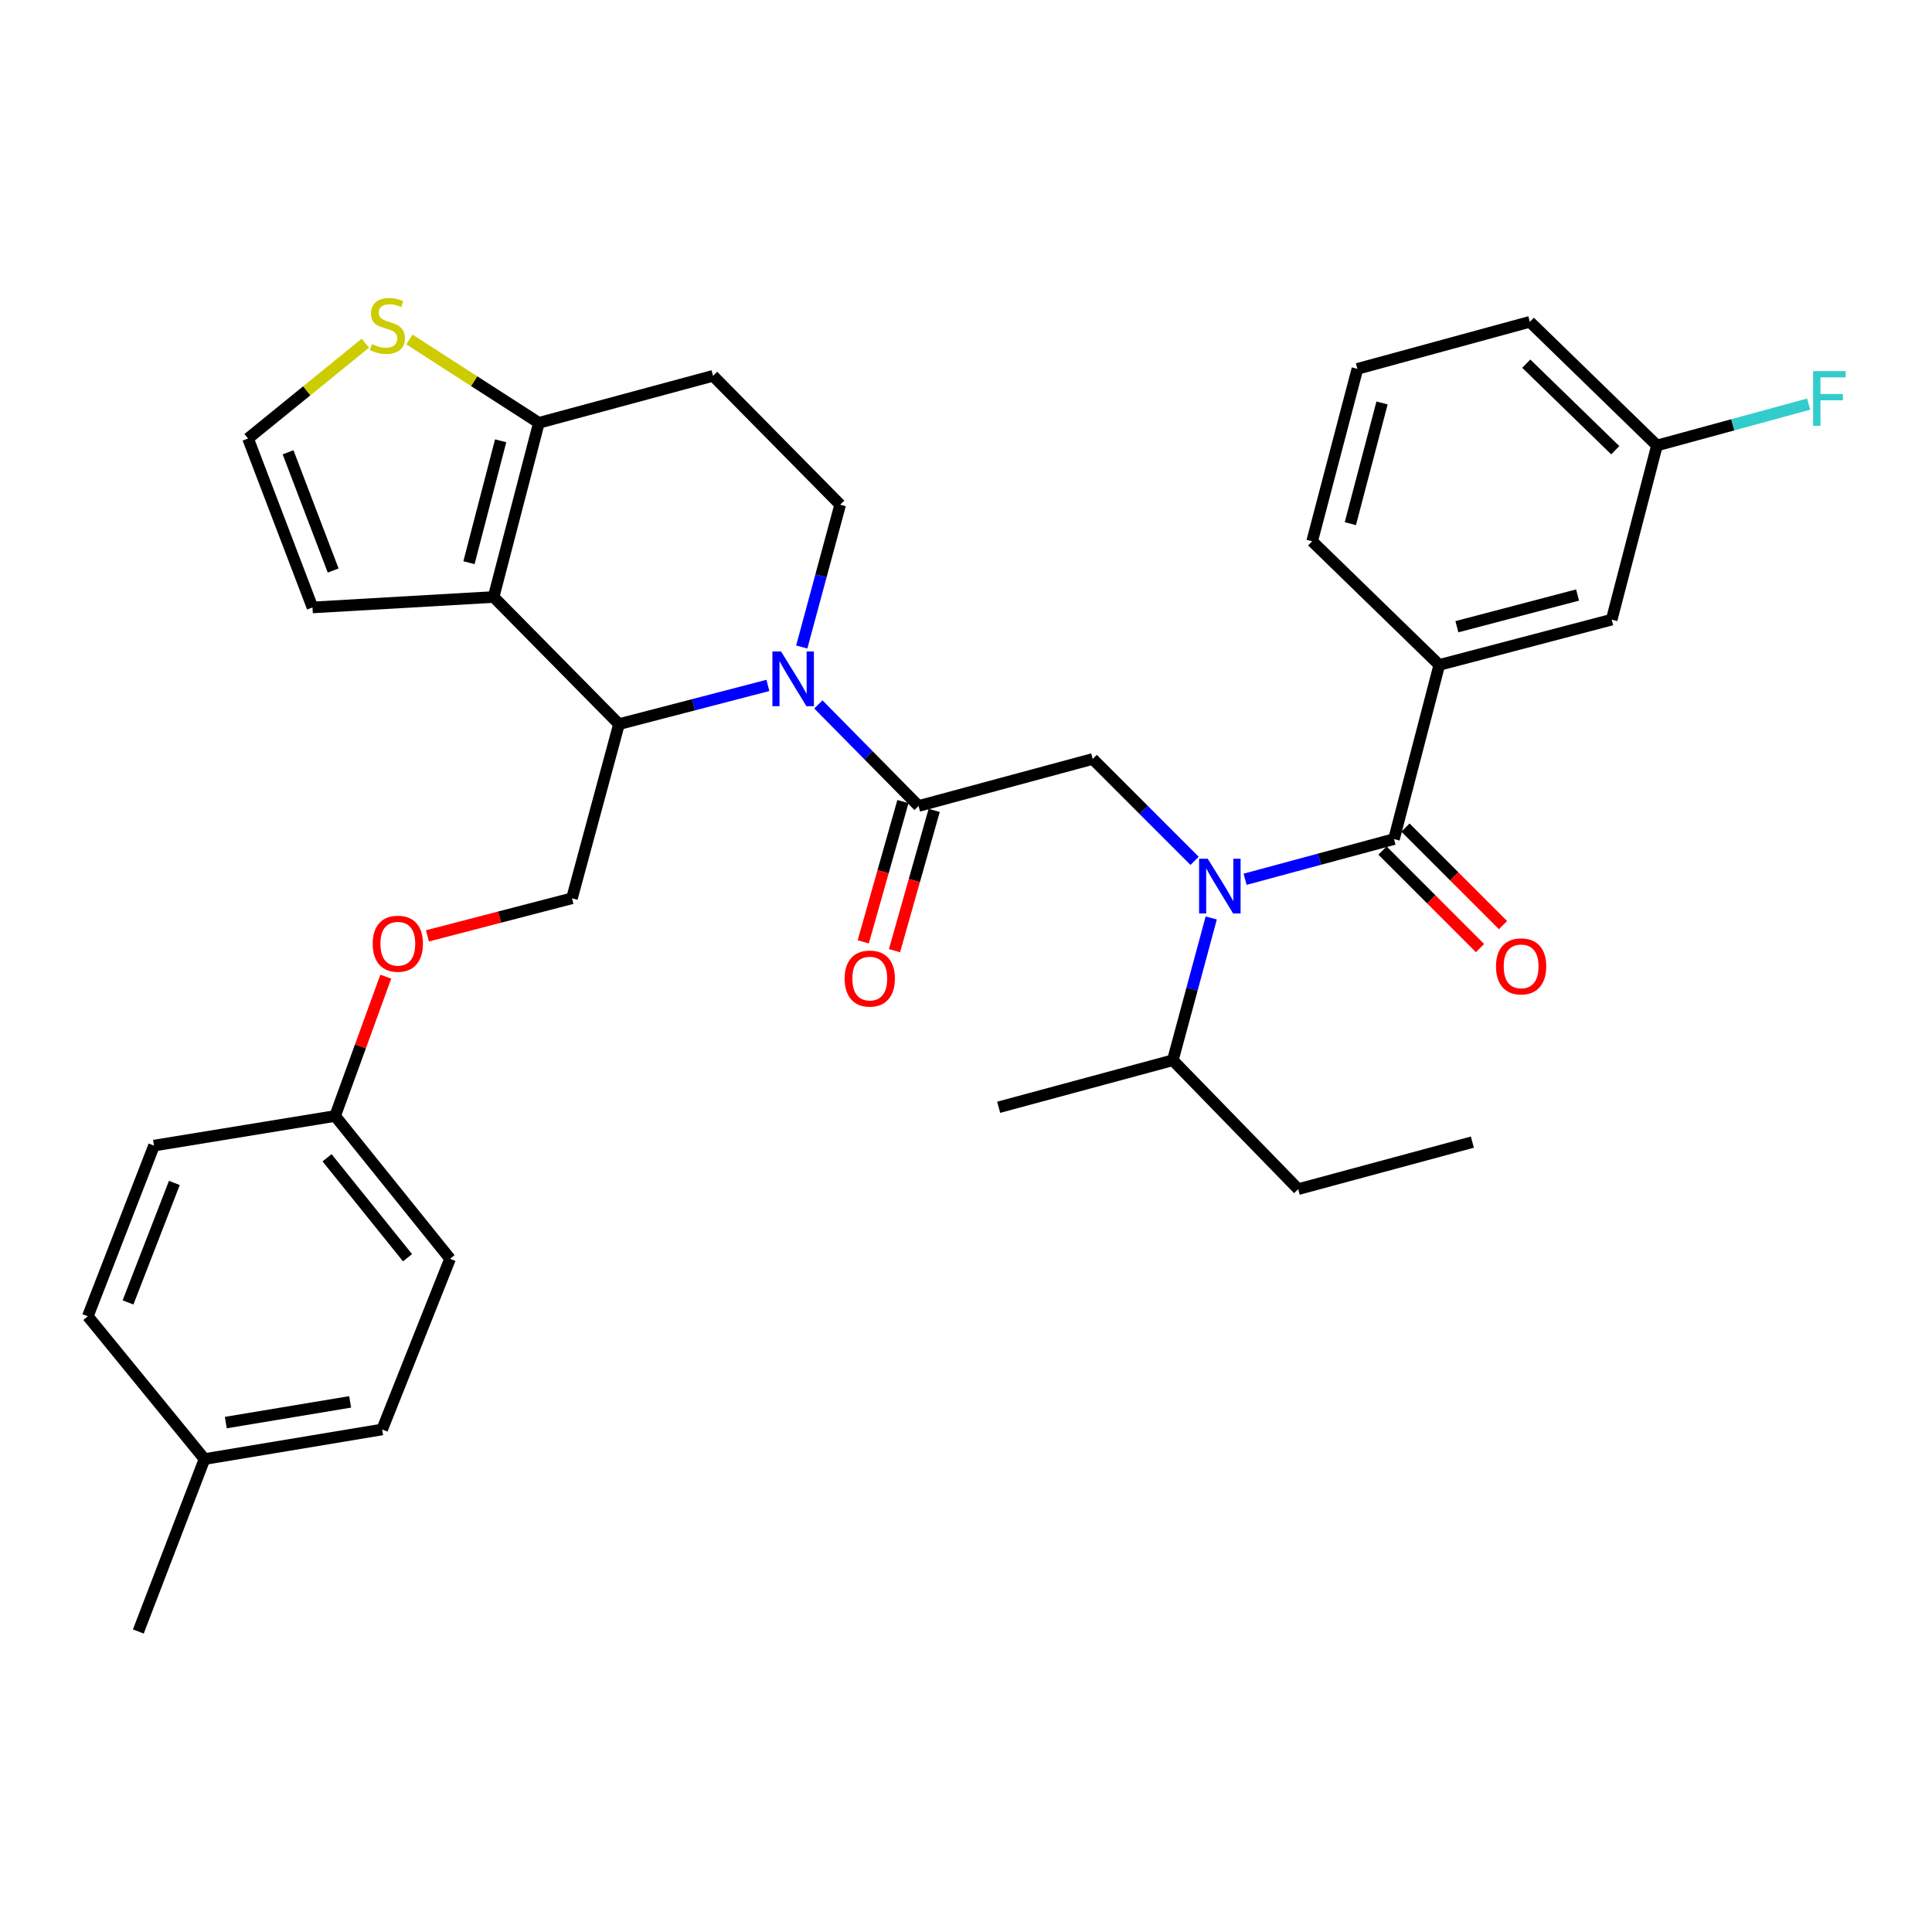 <?xml version='1.0' encoding='iso-8859-1'?>
<svg version='1.1' baseProfile='full'
              xmlns='http://www.w3.org/2000/svg'
                      xmlns:rdkit='http://www.rdkit.org/xml'
                      xmlns:xlink='http://www.w3.org/1999/xlink'
                  xml:space='preserve'
width='1000px' height='1000px' viewBox='0 0 1000 1000'>
<!-- END OF HEADER -->
<rect style='opacity:1.0;fill:#FFFFFF;stroke:none' width='1000' height='1000' x='0' y='0'> </rect>
<path class='bond-0' d='M 744.969,344.163 L 834.214,320.722' style='fill:none;fill-rule:evenodd;stroke:#000000;stroke-width:6px;stroke-linecap:butt;stroke-linejoin:miter;stroke-opacity:1' />
<path class='bond-0' d='M 754.085,324.388 L 816.557,307.979' style='fill:none;fill-rule:evenodd;stroke:#000000;stroke-width:6px;stroke-linecap:butt;stroke-linejoin:miter;stroke-opacity:1' />
<path class='bond-1' d='M 744.969,344.163 L 679.165,280.162' style='fill:none;fill-rule:evenodd;stroke:#000000;stroke-width:6px;stroke-linecap:butt;stroke-linejoin:miter;stroke-opacity:1' />
<path class='bond-2' d='M 744.969,344.163 L 721.528,434.305' style='fill:none;fill-rule:evenodd;stroke:#000000;stroke-width:6px;stroke-linecap:butt;stroke-linejoin:miter;stroke-opacity:1' />
<path class='bond-3' d='M 618.319,445.577 L 591.951,419.208' style='fill:none;fill-rule:evenodd;stroke:#0000FF;stroke-width:6px;stroke-linecap:butt;stroke-linejoin:miter;stroke-opacity:1' />
<path class='bond-3' d='M 591.951,419.208 L 565.582,392.839' style='fill:none;fill-rule:evenodd;stroke:#000000;stroke-width:6px;stroke-linecap:butt;stroke-linejoin:miter;stroke-opacity:1' />
<path class='bond-4' d='M 644.46,455.113 L 682.994,444.709' style='fill:none;fill-rule:evenodd;stroke:#0000FF;stroke-width:6px;stroke-linecap:butt;stroke-linejoin:miter;stroke-opacity:1' />
<path class='bond-4' d='M 682.994,444.709 L 721.528,434.305' style='fill:none;fill-rule:evenodd;stroke:#000000;stroke-width:6px;stroke-linecap:butt;stroke-linejoin:miter;stroke-opacity:1' />
<path class='bond-5' d='M 626.932,475.137 L 616.99,511.961' style='fill:none;fill-rule:evenodd;stroke:#0000FF;stroke-width:6px;stroke-linecap:butt;stroke-linejoin:miter;stroke-opacity:1' />
<path class='bond-5' d='M 616.99,511.961 L 607.048,548.785' style='fill:none;fill-rule:evenodd;stroke:#000000;stroke-width:6px;stroke-linecap:butt;stroke-linejoin:miter;stroke-opacity:1' />
<path class='bond-6' d='M 715.584,440.249 L 740.823,465.487' style='fill:none;fill-rule:evenodd;stroke:#000000;stroke-width:6px;stroke-linecap:butt;stroke-linejoin:miter;stroke-opacity:1' />
<path class='bond-6' d='M 740.823,465.487 L 766.062,490.726' style='fill:none;fill-rule:evenodd;stroke:#FF0000;stroke-width:6px;stroke-linecap:butt;stroke-linejoin:miter;stroke-opacity:1' />
<path class='bond-6' d='M 727.471,428.362 L 752.71,453.6' style='fill:none;fill-rule:evenodd;stroke:#000000;stroke-width:6px;stroke-linecap:butt;stroke-linejoin:miter;stroke-opacity:1' />
<path class='bond-6' d='M 752.71,453.6 L 777.948,478.839' style='fill:none;fill-rule:evenodd;stroke:#FF0000;stroke-width:6px;stroke-linecap:butt;stroke-linejoin:miter;stroke-opacity:1' />
<path class='bond-7' d='M 834.214,320.722 L 857.646,230.58' style='fill:none;fill-rule:evenodd;stroke:#000000;stroke-width:6px;stroke-linecap:butt;stroke-linejoin:miter;stroke-opacity:1' />
<path class='bond-8' d='M 857.646,230.58 L 896.903,219.875' style='fill:none;fill-rule:evenodd;stroke:#000000;stroke-width:6px;stroke-linecap:butt;stroke-linejoin:miter;stroke-opacity:1' />
<path class='bond-8' d='M 896.903,219.875 L 936.159,209.169' style='fill:none;fill-rule:evenodd;stroke:#33CCCC;stroke-width:6px;stroke-linecap:butt;stroke-linejoin:miter;stroke-opacity:1' />
<path class='bond-9' d='M 857.646,230.58 L 791.842,166.579' style='fill:none;fill-rule:evenodd;stroke:#000000;stroke-width:6px;stroke-linecap:butt;stroke-linejoin:miter;stroke-opacity:1' />
<path class='bond-9' d='M 836.055,233.031 L 789.992,188.23' style='fill:none;fill-rule:evenodd;stroke:#000000;stroke-width:6px;stroke-linecap:butt;stroke-linejoin:miter;stroke-opacity:1' />
<path class='bond-10' d='M 671.955,615.495 L 607.048,548.785' style='fill:none;fill-rule:evenodd;stroke:#000000;stroke-width:6px;stroke-linecap:butt;stroke-linejoin:miter;stroke-opacity:1' />
<path class='bond-11' d='M 671.955,615.495 L 762.097,591.157' style='fill:none;fill-rule:evenodd;stroke:#000000;stroke-width:6px;stroke-linecap:butt;stroke-linejoin:miter;stroke-opacity:1' />
<path class='bond-12' d='M 607.048,548.785 L 516.906,573.123' style='fill:none;fill-rule:evenodd;stroke:#000000;stroke-width:6px;stroke-linecap:butt;stroke-linejoin:miter;stroke-opacity:1' />
<path class='bond-13' d='M 397.464,354.77 L 358.928,364.788' style='fill:none;fill-rule:evenodd;stroke:#0000FF;stroke-width:6px;stroke-linecap:butt;stroke-linejoin:miter;stroke-opacity:1' />
<path class='bond-13' d='M 358.928,364.788 L 320.391,374.805' style='fill:none;fill-rule:evenodd;stroke:#000000;stroke-width:6px;stroke-linecap:butt;stroke-linejoin:miter;stroke-opacity:1' />
<path class='bond-14' d='M 423.583,364.604 L 449.512,390.891' style='fill:none;fill-rule:evenodd;stroke:#0000FF;stroke-width:6px;stroke-linecap:butt;stroke-linejoin:miter;stroke-opacity:1' />
<path class='bond-14' d='M 449.512,390.891 L 475.44,417.177' style='fill:none;fill-rule:evenodd;stroke:#000000;stroke-width:6px;stroke-linecap:butt;stroke-linejoin:miter;stroke-opacity:1' />
<path class='bond-15' d='M 414.988,334.879 L 424.934,298.055' style='fill:none;fill-rule:evenodd;stroke:#0000FF;stroke-width:6px;stroke-linecap:butt;stroke-linejoin:miter;stroke-opacity:1' />
<path class='bond-15' d='M 424.934,298.055 L 434.88,261.231' style='fill:none;fill-rule:evenodd;stroke:#000000;stroke-width:6px;stroke-linecap:butt;stroke-linejoin:miter;stroke-opacity:1' />
<path class='bond-16' d='M 467.352,414.889 L 457.083,451.193' style='fill:none;fill-rule:evenodd;stroke:#000000;stroke-width:6px;stroke-linecap:butt;stroke-linejoin:miter;stroke-opacity:1' />
<path class='bond-16' d='M 457.083,451.193 L 446.815,487.496' style='fill:none;fill-rule:evenodd;stroke:#FF0000;stroke-width:6px;stroke-linecap:butt;stroke-linejoin:miter;stroke-opacity:1' />
<path class='bond-16' d='M 483.528,419.465 L 473.259,455.768' style='fill:none;fill-rule:evenodd;stroke:#000000;stroke-width:6px;stroke-linecap:butt;stroke-linejoin:miter;stroke-opacity:1' />
<path class='bond-16' d='M 473.259,455.768 L 462.991,492.071' style='fill:none;fill-rule:evenodd;stroke:#FF0000;stroke-width:6px;stroke-linecap:butt;stroke-linejoin:miter;stroke-opacity:1' />
<path class='bond-17' d='M 475.44,417.177 L 565.582,392.839' style='fill:none;fill-rule:evenodd;stroke:#000000;stroke-width:6px;stroke-linecap:butt;stroke-linejoin:miter;stroke-opacity:1' />
<path class='bond-18' d='M 320.391,374.805 L 255.493,309.001' style='fill:none;fill-rule:evenodd;stroke:#000000;stroke-width:6px;stroke-linecap:butt;stroke-linejoin:miter;stroke-opacity:1' />
<path class='bond-19' d='M 320.391,374.805 L 296.053,464.956' style='fill:none;fill-rule:evenodd;stroke:#000000;stroke-width:6px;stroke-linecap:butt;stroke-linejoin:miter;stroke-opacity:1' />
<path class='bond-20' d='M 434.88,261.231 L 369.067,194.522' style='fill:none;fill-rule:evenodd;stroke:#000000;stroke-width:6px;stroke-linecap:butt;stroke-linejoin:miter;stroke-opacity:1' />
<path class='bond-21' d='M 369.067,194.522 L 278.925,218.86' style='fill:none;fill-rule:evenodd;stroke:#000000;stroke-width:6px;stroke-linecap:butt;stroke-linejoin:miter;stroke-opacity:1' />
<path class='bond-22' d='M 255.493,309.001 L 278.925,218.86' style='fill:none;fill-rule:evenodd;stroke:#000000;stroke-width:6px;stroke-linecap:butt;stroke-linejoin:miter;stroke-opacity:1' />
<path class='bond-22' d='M 242.738,291.251 L 259.14,228.152' style='fill:none;fill-rule:evenodd;stroke:#000000;stroke-width:6px;stroke-linecap:butt;stroke-linejoin:miter;stroke-opacity:1' />
<path class='bond-23' d='M 255.493,309.001 L 161.746,314.409' style='fill:none;fill-rule:evenodd;stroke:#000000;stroke-width:6px;stroke-linecap:butt;stroke-linejoin:miter;stroke-opacity:1' />
<path class='bond-24' d='M 278.925,218.86 L 245.42,197.293' style='fill:none;fill-rule:evenodd;stroke:#000000;stroke-width:6px;stroke-linecap:butt;stroke-linejoin:miter;stroke-opacity:1' />
<path class='bond-24' d='M 245.42,197.293 L 211.915,175.727' style='fill:none;fill-rule:evenodd;stroke:#CCCC00;stroke-width:6px;stroke-linecap:butt;stroke-linejoin:miter;stroke-opacity:1' />
<path class='bond-25' d='M 189.101,177.646 L 158.744,202.311' style='fill:none;fill-rule:evenodd;stroke:#CCCC00;stroke-width:6px;stroke-linecap:butt;stroke-linejoin:miter;stroke-opacity:1' />
<path class='bond-25' d='M 158.744,202.311 L 128.387,226.975' style='fill:none;fill-rule:evenodd;stroke:#000000;stroke-width:6px;stroke-linecap:butt;stroke-linejoin:miter;stroke-opacity:1' />
<path class='bond-26' d='M 128.387,226.975 L 161.746,314.409' style='fill:none;fill-rule:evenodd;stroke:#000000;stroke-width:6px;stroke-linecap:butt;stroke-linejoin:miter;stroke-opacity:1' />
<path class='bond-26' d='M 149.097,234.098 L 172.448,295.301' style='fill:none;fill-rule:evenodd;stroke:#000000;stroke-width:6px;stroke-linecap:butt;stroke-linejoin:miter;stroke-opacity:1' />
<path class='bond-27' d='M 173.457,577.634 L 79.711,592.959' style='fill:none;fill-rule:evenodd;stroke:#000000;stroke-width:6px;stroke-linecap:butt;stroke-linejoin:miter;stroke-opacity:1' />
<path class='bond-28' d='M 173.457,577.634 L 232.957,651.544' style='fill:none;fill-rule:evenodd;stroke:#000000;stroke-width:6px;stroke-linecap:butt;stroke-linejoin:miter;stroke-opacity:1' />
<path class='bond-28' d='M 169.288,599.262 L 210.938,650.999' style='fill:none;fill-rule:evenodd;stroke:#000000;stroke-width:6px;stroke-linecap:butt;stroke-linejoin:miter;stroke-opacity:1' />
<path class='bond-29' d='M 173.457,577.634 L 186.569,541.578' style='fill:none;fill-rule:evenodd;stroke:#000000;stroke-width:6px;stroke-linecap:butt;stroke-linejoin:miter;stroke-opacity:1' />
<path class='bond-29' d='M 186.569,541.578 L 199.68,505.523' style='fill:none;fill-rule:evenodd;stroke:#FF0000;stroke-width:6px;stroke-linecap:butt;stroke-linejoin:miter;stroke-opacity:1' />
<path class='bond-30' d='M 221.24,484.404 L 258.646,474.68' style='fill:none;fill-rule:evenodd;stroke:#FF0000;stroke-width:6px;stroke-linecap:butt;stroke-linejoin:miter;stroke-opacity:1' />
<path class='bond-30' d='M 258.646,474.68 L 296.053,464.956' style='fill:none;fill-rule:evenodd;stroke:#000000;stroke-width:6px;stroke-linecap:butt;stroke-linejoin:miter;stroke-opacity:1' />
<path class='bond-31' d='M 105.851,755.209 L 197.795,739.893' style='fill:none;fill-rule:evenodd;stroke:#000000;stroke-width:6px;stroke-linecap:butt;stroke-linejoin:miter;stroke-opacity:1' />
<path class='bond-31' d='M 116.88,736.329 L 181.241,725.608' style='fill:none;fill-rule:evenodd;stroke:#000000;stroke-width:6px;stroke-linecap:butt;stroke-linejoin:miter;stroke-opacity:1' />
<path class='bond-32' d='M 105.851,755.209 L 71.595,844.454' style='fill:none;fill-rule:evenodd;stroke:#000000;stroke-width:6px;stroke-linecap:butt;stroke-linejoin:miter;stroke-opacity:1' />
<path class='bond-33' d='M 105.851,755.209 L 45.455,681.299' style='fill:none;fill-rule:evenodd;stroke:#000000;stroke-width:6px;stroke-linecap:butt;stroke-linejoin:miter;stroke-opacity:1' />
<path class='bond-34' d='M 79.711,592.959 L 45.455,681.299' style='fill:none;fill-rule:evenodd;stroke:#000000;stroke-width:6px;stroke-linecap:butt;stroke-linejoin:miter;stroke-opacity:1' />
<path class='bond-34' d='M 90.246,612.288 L 66.266,674.126' style='fill:none;fill-rule:evenodd;stroke:#000000;stroke-width:6px;stroke-linecap:butt;stroke-linejoin:miter;stroke-opacity:1' />
<path class='bond-35' d='M 232.957,651.544 L 197.795,739.893' style='fill:none;fill-rule:evenodd;stroke:#000000;stroke-width:6px;stroke-linecap:butt;stroke-linejoin:miter;stroke-opacity:1' />
<path class='bond-36' d='M 679.165,280.162 L 702.597,190.917' style='fill:none;fill-rule:evenodd;stroke:#000000;stroke-width:6px;stroke-linecap:butt;stroke-linejoin:miter;stroke-opacity:1' />
<path class='bond-36' d='M 698.939,271.044 L 715.342,208.573' style='fill:none;fill-rule:evenodd;stroke:#000000;stroke-width:6px;stroke-linecap:butt;stroke-linejoin:miter;stroke-opacity:1' />
<path class='bond-37' d='M 702.597,190.917 L 791.842,166.579' style='fill:none;fill-rule:evenodd;stroke:#000000;stroke-width:6px;stroke-linecap:butt;stroke-linejoin:miter;stroke-opacity:1' />
<path  class='atom-1' d='M 625.126 444.483
L 634.406 459.483
Q 635.326 460.963, 636.806 463.643
Q 638.286 466.323, 638.366 466.483
L 638.366 444.483
L 642.126 444.483
L 642.126 472.803
L 638.246 472.803
L 628.286 456.403
Q 627.126 454.483, 625.886 452.283
Q 624.686 450.083, 624.326 449.403
L 624.326 472.803
L 620.646 472.803
L 620.646 444.483
L 625.126 444.483
' fill='#0000FF'/>
<path  class='atom-3' d='M 774.331 500.189
Q 774.331 493.389, 777.691 489.589
Q 781.051 485.789, 787.331 485.789
Q 793.611 485.789, 796.971 489.589
Q 800.331 493.389, 800.331 500.189
Q 800.331 507.069, 796.931 510.989
Q 793.531 514.869, 787.331 514.869
Q 781.091 514.869, 777.691 510.989
Q 774.331 507.109, 774.331 500.189
M 787.331 511.669
Q 791.651 511.669, 793.971 508.789
Q 796.331 505.869, 796.331 500.189
Q 796.331 494.629, 793.971 491.829
Q 791.651 488.989, 787.331 488.989
Q 783.011 488.989, 780.651 491.789
Q 778.331 494.589, 778.331 500.189
Q 778.331 505.909, 780.651 508.789
Q 783.011 511.669, 787.331 511.669
' fill='#FF0000'/>
<path  class='atom-8' d='M 404.273 337.213
L 413.553 352.213
Q 414.473 353.693, 415.953 356.373
Q 417.433 359.053, 417.513 359.213
L 417.513 337.213
L 421.273 337.213
L 421.273 365.533
L 417.393 365.533
L 407.433 349.133
Q 406.273 347.213, 405.033 345.013
Q 403.833 342.813, 403.473 342.133
L 403.473 365.533
L 399.793 365.533
L 399.793 337.213
L 404.273 337.213
' fill='#0000FF'/>
<path  class='atom-10' d='M 437.196 506.502
Q 437.196 499.702, 440.556 495.902
Q 443.916 492.102, 450.196 492.102
Q 456.476 492.102, 459.836 495.902
Q 463.196 499.702, 463.196 506.502
Q 463.196 513.382, 459.796 517.302
Q 456.396 521.182, 450.196 521.182
Q 443.956 521.182, 440.556 517.302
Q 437.196 513.422, 437.196 506.502
M 450.196 517.982
Q 454.516 517.982, 456.836 515.102
Q 459.196 512.182, 459.196 506.502
Q 459.196 500.942, 456.836 498.142
Q 454.516 495.302, 450.196 495.302
Q 445.876 495.302, 443.516 498.102
Q 441.196 500.902, 441.196 506.502
Q 441.196 512.222, 443.516 515.102
Q 445.876 517.982, 450.196 517.982
' fill='#FF0000'/>
<path  class='atom-17' d='M 192.504 178.101
Q 192.824 178.221, 194.144 178.781
Q 195.464 179.341, 196.904 179.701
Q 198.384 180.021, 199.824 180.021
Q 202.504 180.021, 204.064 178.741
Q 205.624 177.421, 205.624 175.141
Q 205.624 173.581, 204.824 172.621
Q 204.064 171.661, 202.864 171.141
Q 201.664 170.621, 199.664 170.021
Q 197.144 169.261, 195.624 168.541
Q 194.144 167.821, 193.064 166.301
Q 192.024 164.781, 192.024 162.221
Q 192.024 158.661, 194.424 156.461
Q 196.864 154.261, 201.664 154.261
Q 204.944 154.261, 208.664 155.821
L 207.744 158.901
Q 204.344 157.501, 201.784 157.501
Q 199.024 157.501, 197.504 158.661
Q 195.984 159.781, 196.024 161.741
Q 196.024 163.261, 196.784 164.181
Q 197.584 165.101, 198.704 165.621
Q 199.864 166.141, 201.784 166.741
Q 204.344 167.541, 205.864 168.341
Q 207.384 169.141, 208.464 170.781
Q 209.584 172.381, 209.584 175.141
Q 209.584 179.061, 206.944 181.181
Q 204.344 183.261, 199.984 183.261
Q 197.464 183.261, 195.544 182.701
Q 193.664 182.181, 191.424 181.261
L 192.504 178.101
' fill='#CCCC00'/>
<path  class='atom-21' d='M 192.911 488.468
Q 192.911 481.668, 196.271 477.868
Q 199.631 474.068, 205.911 474.068
Q 212.191 474.068, 215.551 477.868
Q 218.911 481.668, 218.911 488.468
Q 218.911 495.348, 215.511 499.268
Q 212.111 503.148, 205.911 503.148
Q 199.671 503.148, 196.271 499.268
Q 192.911 495.388, 192.911 488.468
M 205.911 499.948
Q 210.231 499.948, 212.551 497.068
Q 214.911 494.148, 214.911 488.468
Q 214.911 482.908, 212.551 480.108
Q 210.231 477.268, 205.911 477.268
Q 201.591 477.268, 199.231 480.068
Q 196.911 482.868, 196.911 488.468
Q 196.911 494.188, 199.231 497.068
Q 201.591 499.948, 205.911 499.948
' fill='#FF0000'/>
<path  class='atom-31' d='M 938.471 192.082
L 955.311 192.082
L 955.311 195.322
L 942.271 195.322
L 942.271 203.922
L 953.871 203.922
L 953.871 207.202
L 942.271 207.202
L 942.271 220.402
L 938.471 220.402
L 938.471 192.082
' fill='#33CCCC'/>
</svg>
